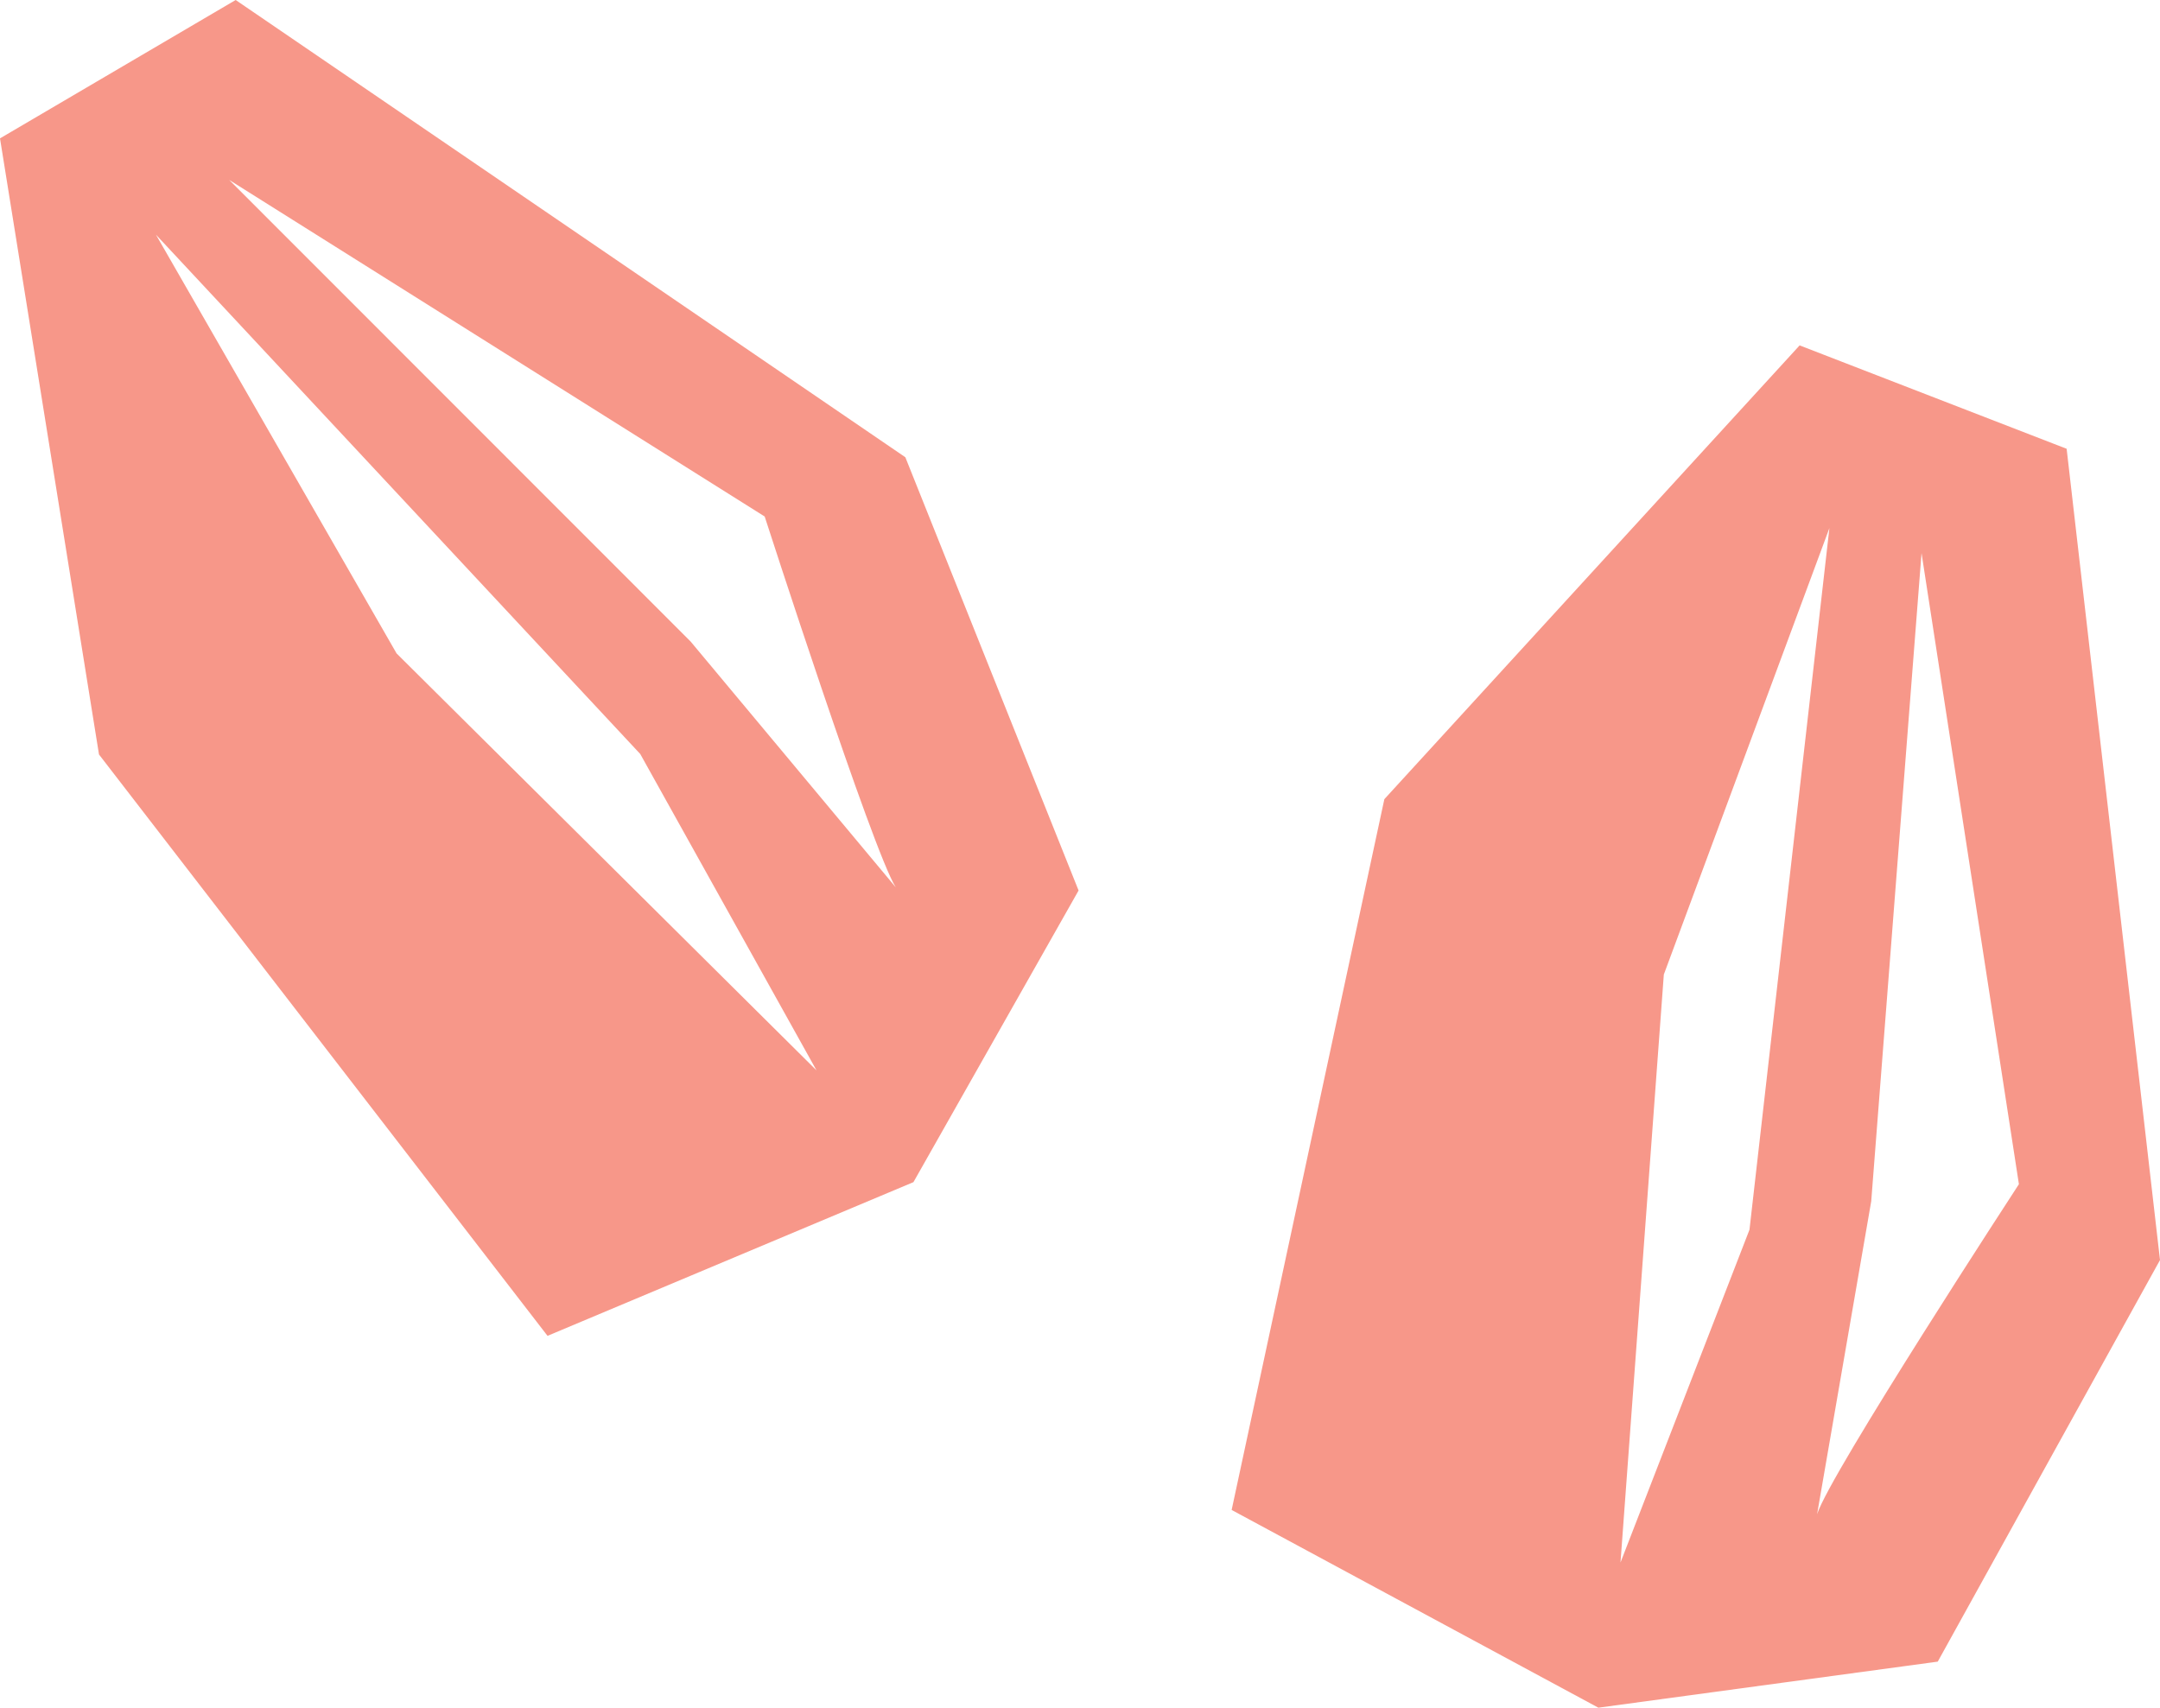 <svg viewBox="0 0 101.241 80.047" height="80.047" width="101.241" xmlns="http://www.w3.org/2000/svg" data-name="Group 245" id="Group_245">
  <g data-name="Group 243" id="Group_243">
    <path fill="#f79789" d="M25.663,62.617l17.151-7.205,7.74-13.67-8.12-20.309L11.046,0,0,6.486l4.64,28.88ZM35.841,24.211s5.069,15.7,6.145,17.383L32.369,30.07,10.743,8.434Zm2.43,25.963L18.589,30.63,7.309,11l22.7,24.343Z" data-name="Path 205" id="Path_205"></path>
    <path fill="#f79789" transform="translate(-75)" d="M132.728,70.778l17.189,9.269,15.907-2.159,10.417-18.824-4.376-38.028L159.35,16.19,139.886,37.46Zm36.9-15.27s-8.87,13.592-9.459,15.47l2.537-14.669,2.358-30.383ZM150.954,73.242l2.031-27.562,7.761-20.927L157,57.641Z" data-name="Path 206" id="Path_206"></path>
  </g>
</svg>
